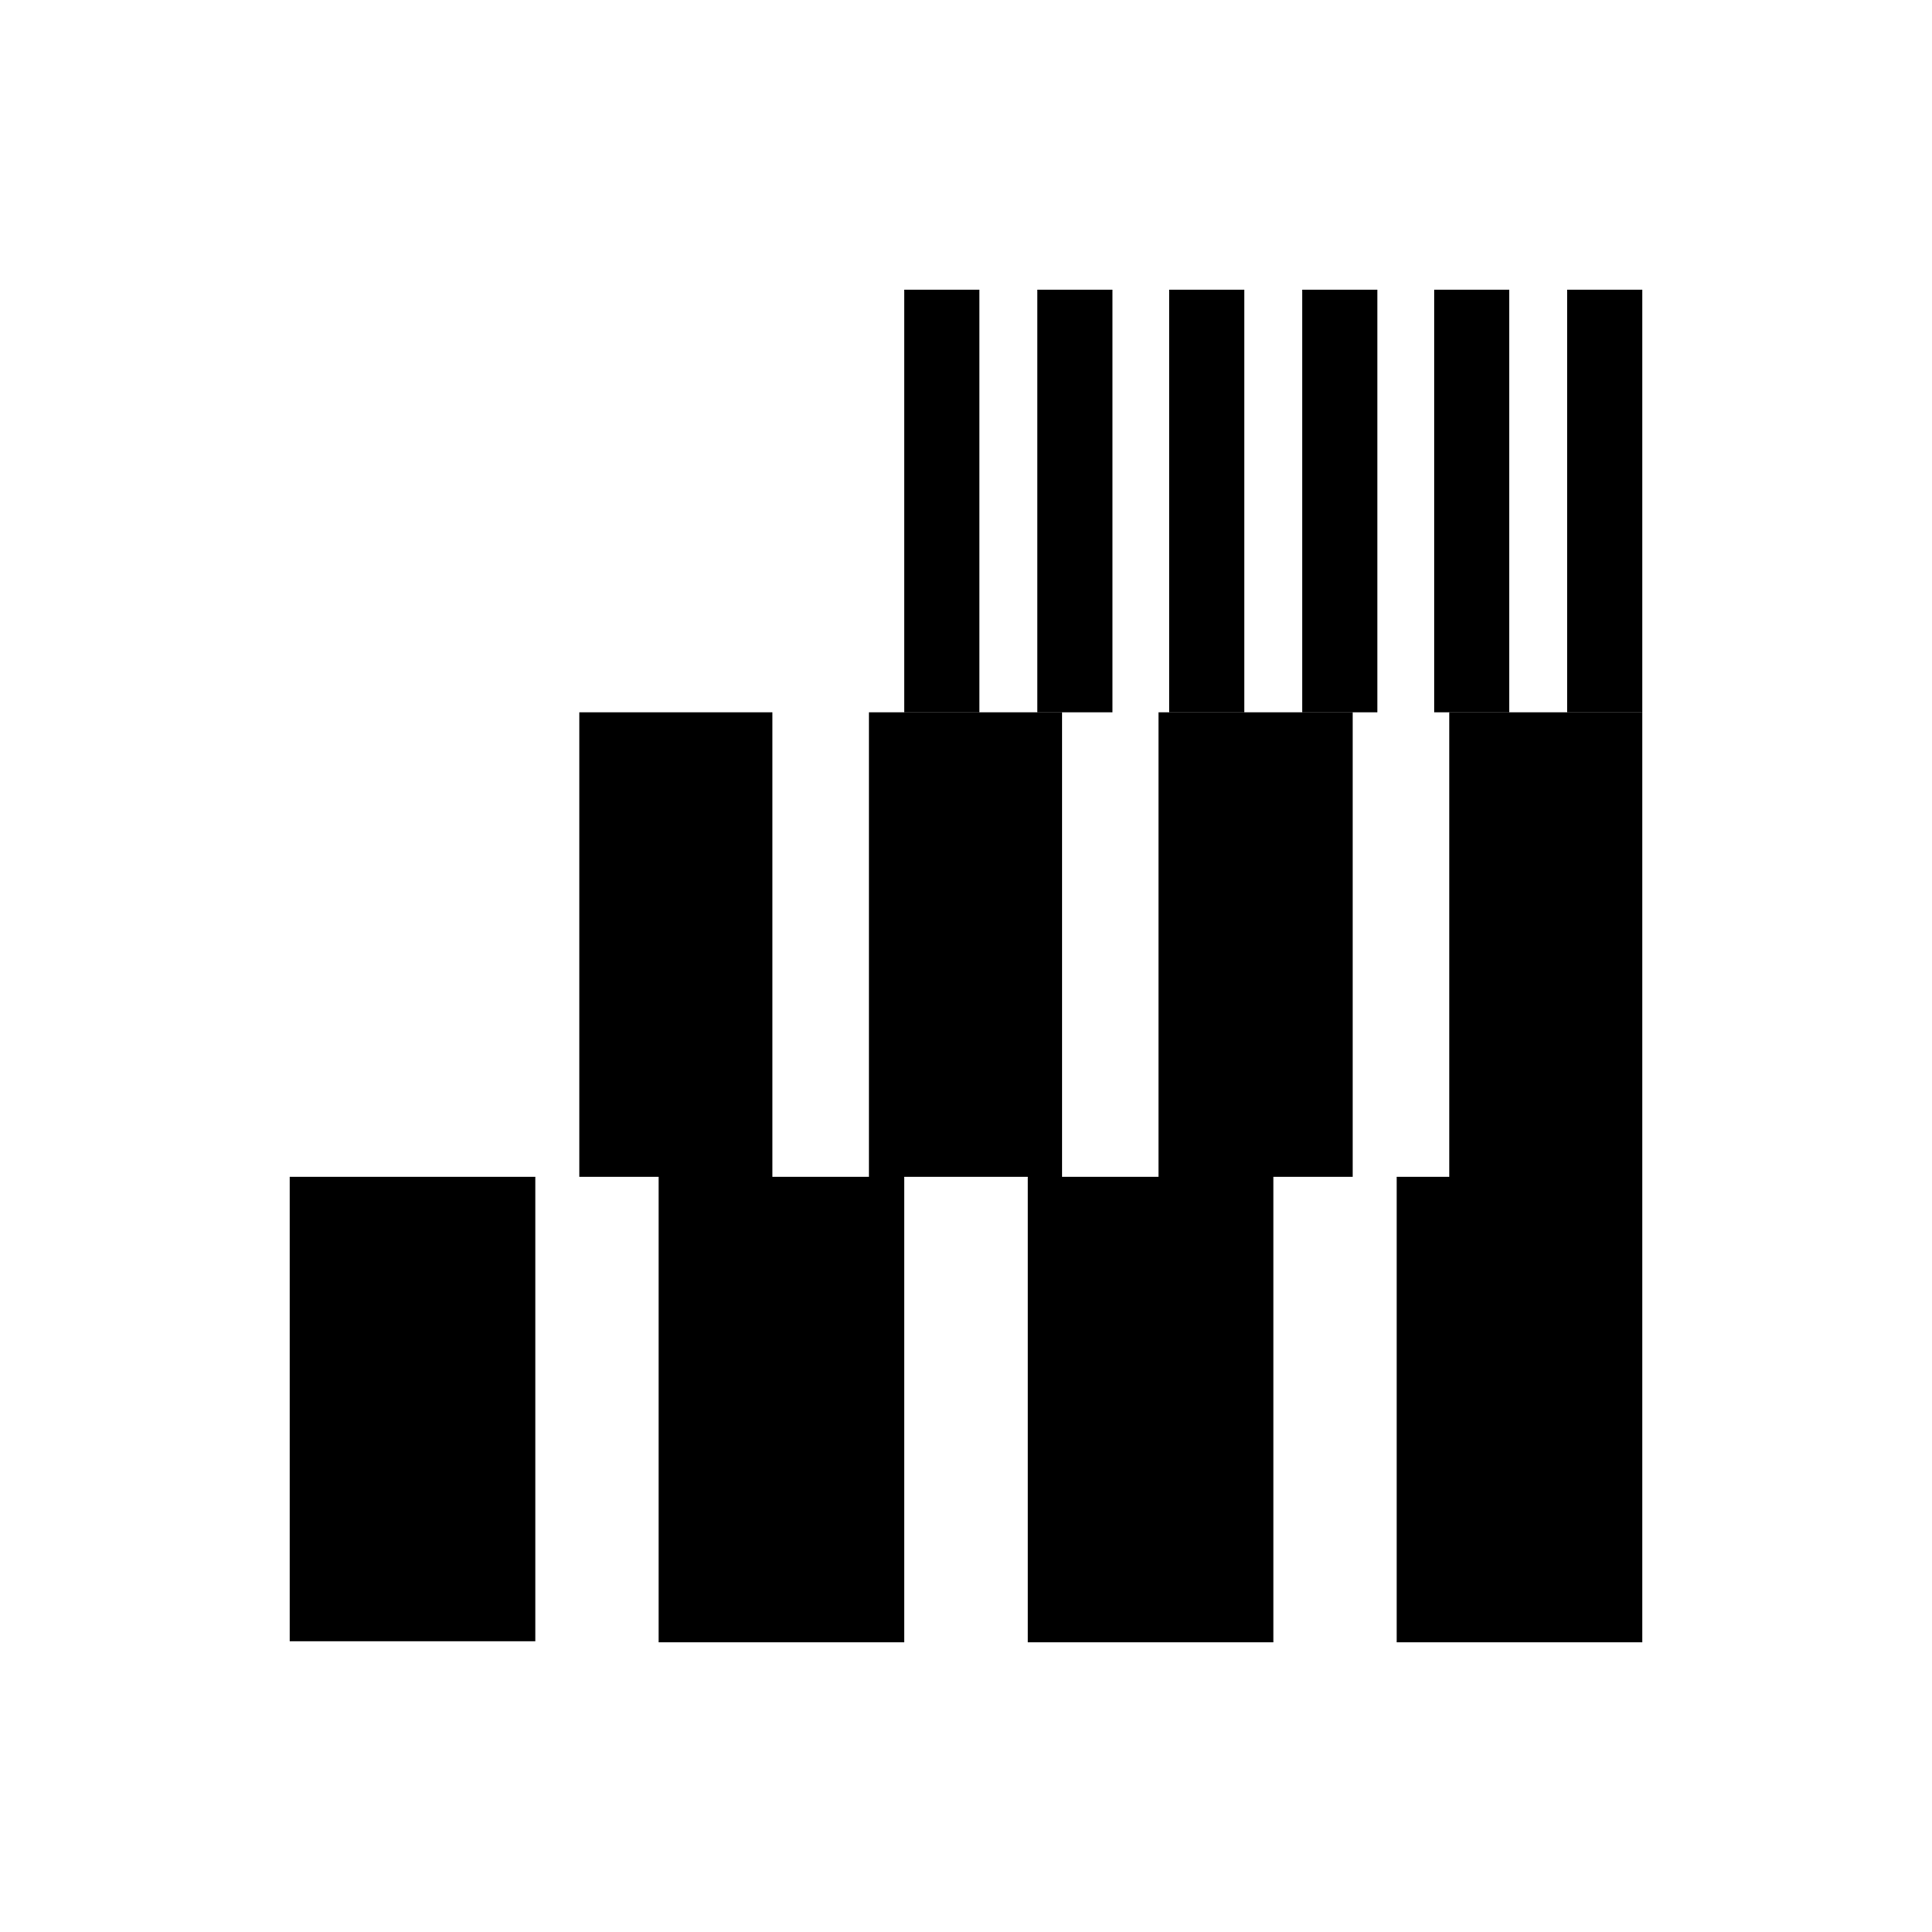 <?xml version="1.0" encoding="UTF-8"?>
<svg id="Layer_2" xmlns="http://www.w3.org/2000/svg" version="1.1" viewBox="0 0 180.1 180.1">
  <!-- Generator: Adobe Illustrator 29.0.1, SVG Export Plug-In . SVG Version: 2.1.0 Build 192)  -->
  <g id="Layer_1-2">
    <polygon points="135.1 109.7 130.2 109.7 130.2 153.1 153.1 153.1 153.1 109.7 153.1 66.4 135.1 66.4 135.1 109.7"/>
    <polygon points="108 109.7 99 109.7 99 66.4 81 66.4 81 109.7 72 109.7 72 66.4 54 66.4 54 109.7 61.4 109.7 61.4 153.1 84.3 153.1 84.3 109.7 95.8 109.7 95.8 153.1 118.7 153.1 118.7 109.7 126.1 109.7 126.1 66.4 108 66.4 108 109.7"/>
    <rect x="146.1" y="27" width="7" height="39.4"/>
    <rect x="133.7" y="27" width="7" height="39.4"/>
    <rect x="121.4" y="27" width="7" height="39.4"/>
    <rect x="109" y="27" width="7" height="39.4"/>
    <rect x="96.7" y="27" width="7" height="39.4"/>
    <rect x="84.3" y="27" width="7" height="39.4"/>
    <rect x="27" y="109.7" width="22.9" height="43.3"/>
  </g>
</svg>